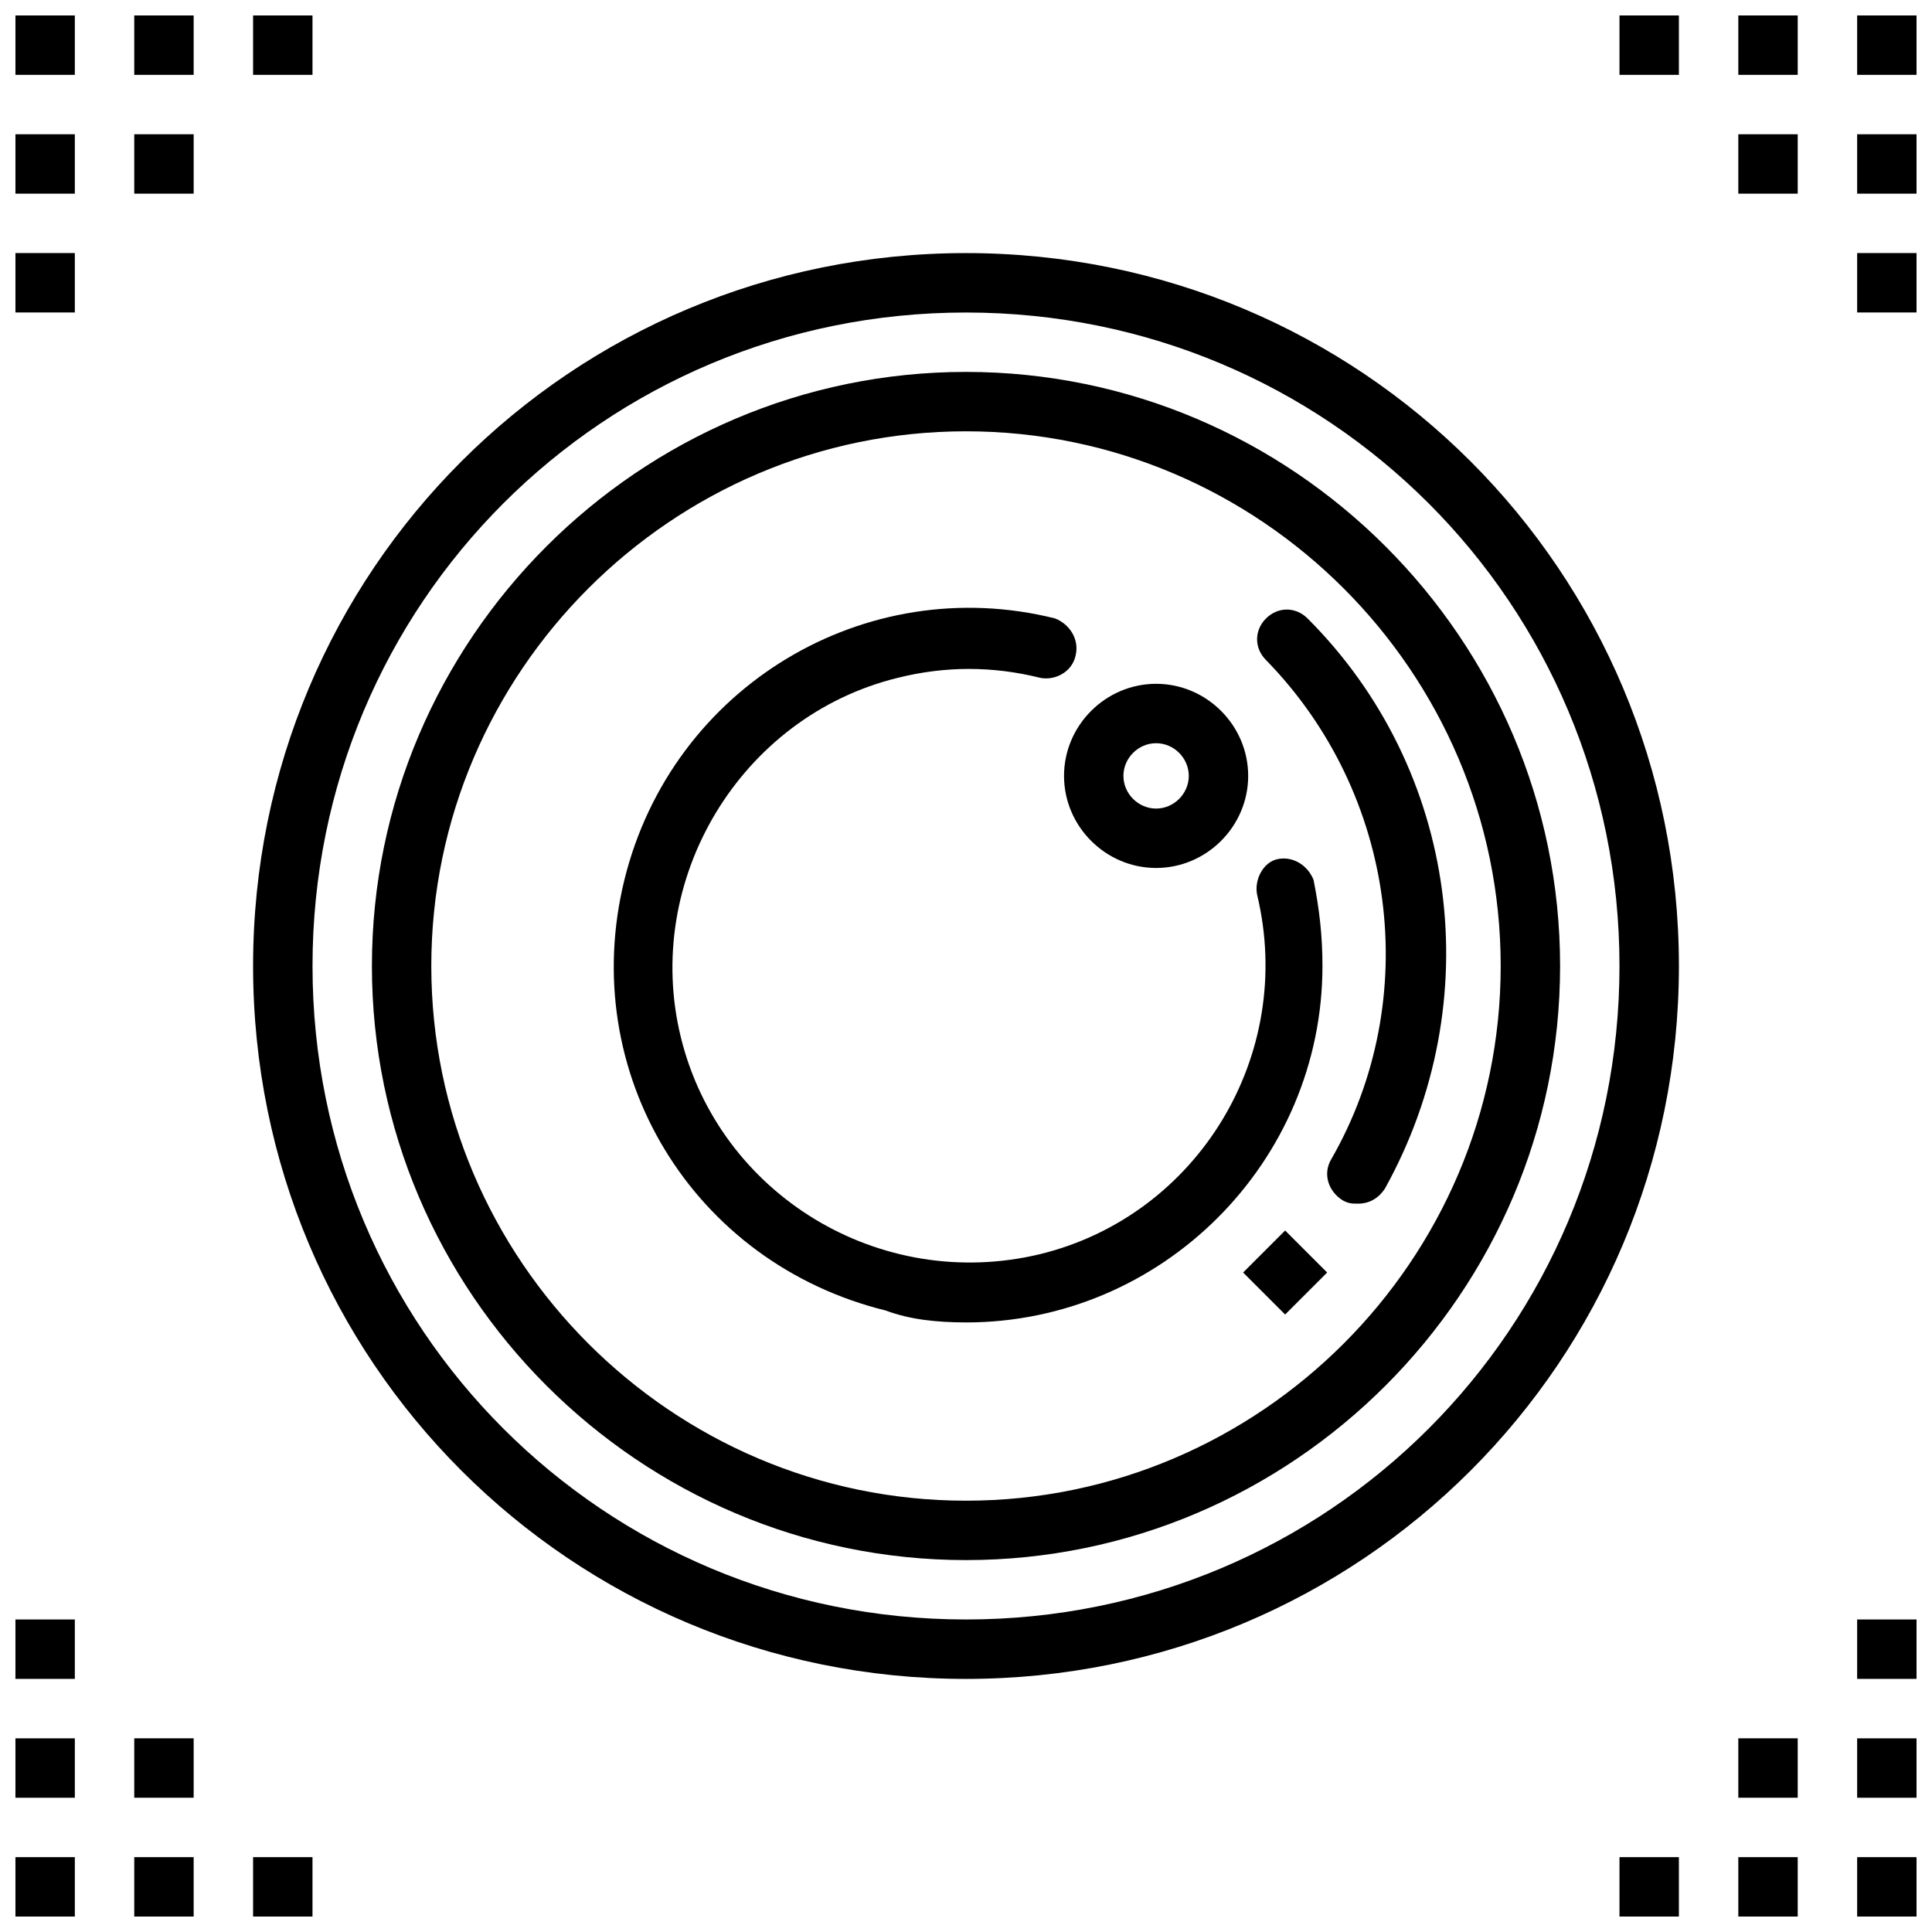<?xml version="1.0" encoding="UTF-8"?>
<!-- The Best Svg Icon site in the world: iconSvg.co, Visit us! https://iconsvg.co -->
<svg width="800px" height="800px" version="1.1" viewBox="144 144 512 512" xmlns="http://www.w3.org/2000/svg">
 <defs>
  <clipPath id="t">
   <path d="m636 148.09h15.902v15.906h-15.902z"/>
  </clipPath>
  <clipPath id="i">
   <path d="m636 179h15.902v17h-15.902z"/>
  </clipPath>
  <clipPath id="g">
   <path d="m636 211h15.902v16h-15.902z"/>
  </clipPath>
  <clipPath id="f">
   <path d="m604 148.09h17v15.906h-17z"/>
  </clipPath>
  <clipPath id="e">
   <path d="m573 148.09h16v15.906h-16z"/>
  </clipPath>
  <clipPath id="d">
   <path d="m148.09 148.09h15.906v15.906h-15.906z"/>
  </clipPath>
  <clipPath id="c">
   <path d="m179 148.09h17v15.906h-17z"/>
  </clipPath>
  <clipPath id="b">
   <path d="m211 148.09h16v15.906h-16z"/>
  </clipPath>
  <clipPath id="a">
   <path d="m148.09 179h15.906v17h-15.906z"/>
  </clipPath>
  <clipPath id="s">
   <path d="m148.09 211h15.906v16h-15.906z"/>
  </clipPath>
  <clipPath id="r">
   <path d="m148.09 636h15.906v15.902h-15.906z"/>
  </clipPath>
  <clipPath id="q">
   <path d="m148.09 604h15.906v17h-15.906z"/>
  </clipPath>
  <clipPath id="p">
   <path d="m148.09 573h15.906v16h-15.906z"/>
  </clipPath>
  <clipPath id="o">
   <path d="m179 636h17v15.902h-17z"/>
  </clipPath>
  <clipPath id="n">
   <path d="m211 636h16v15.902h-16z"/>
  </clipPath>
  <clipPath id="m">
   <path d="m636 636h15.902v15.902h-15.902z"/>
  </clipPath>
  <clipPath id="l">
   <path d="m604 636h17v15.902h-17z"/>
  </clipPath>
  <clipPath id="k">
   <path d="m573 636h16v15.902h-16z"/>
  </clipPath>
  <clipPath id="j">
   <path d="m636 604h15.902v17h-15.902z"/>
  </clipPath>
  <clipPath id="h">
   <path d="m636 573h15.902v16h-15.902z"/>
  </clipPath>
 </defs>
 <path d="m400 557.44c86.594 0 157.44-70.848 157.44-157.44s-70.848-157.44-157.44-157.44-157.44 70.848-157.44 157.44 70.848 157.44 157.44 157.44zm0-299.14c77.934 0 141.7 63.762 141.7 141.7s-63.762 141.7-141.7 141.7-141.7-63.762-141.7-141.7c-0.004-77.93 63.762-141.7 141.7-141.7z"/>
 <path d="m450.38 374.02c13.383 0 24.402-11.02 24.402-24.402 0-13.383-11.02-24.402-24.402-24.402-13.383 0-24.402 11.02-24.402 24.402 0 13.383 11.02 24.402 24.402 24.402zm0-33.062c4.723 0 8.66 3.938 8.66 8.66 0 4.723-3.938 8.66-8.66 8.66s-8.66-3.938-8.66-8.66c0-4.723 3.938-8.66 8.66-8.66z"/>
 <path d="m496.82 451.17c-2.363 3.938-0.789 8.66 3.148 11.02 1.574 0.789 2.363 0.789 3.938 0.789 3.148 0 5.512-1.574 7.086-3.938 27.551-49.594 19.68-111-20.469-151.14-3.148-3.148-7.871-3.148-11.02 0-3.148 3.148-3.148 7.871 0 11.02 34.637 35.426 41.719 89.742 17.316 132.25z"/>
 <path d="m400 588.93c104.7 0 188.93-84.23 188.93-188.93-0.004-104.7-84.234-188.93-188.93-188.93-104.7 0-188.93 84.23-188.93 188.93 0 104.7 84.23 188.93 188.93 188.93zm0-362.11c96.039 0 173.18 77.145 173.18 173.18 0 96.039-77.145 173.18-173.18 173.18s-173.18-77.145-173.18-173.18c-0.004-96.035 77.145-173.18 173.18-173.18z"/>
 <path d="m400 494.46c51.957 0 94.465-42.508 94.465-94.465 0-7.871-0.789-14.957-2.363-22.828-1.574-3.938-5.512-6.297-9.445-5.512-3.938 0.789-6.297 5.512-5.512 9.445 10.234 42.508-15.742 85.02-57.465 95.25-42.508 10.234-85.02-15.742-95.25-57.465-10.234-41.723 15.742-85.02 57.465-95.25 12.594-3.148 25.191-3.148 37.785 0 3.938 0.789 8.66-1.574 9.445-6.297 0.789-3.938-1.574-7.871-5.512-9.445-50.383-12.594-101.55 18.105-114.14 69.273s18.105 101.55 69.273 114.14c6.301 2.363 13.383 3.148 21.258 3.148z"/>
 <path d="m473.44 481.23 11.133-11.133 11.133 11.133-11.133 11.133z"/>
 <g clip-path="url(#t)">
  <path d="m636.16 148.09h15.742v15.742h-15.742z"/>
 </g>
 <path d="m604.67 179.58h15.742v15.742h-15.742z"/>
 <g clip-path="url(#i)">
  <path d="m636.16 179.58h15.742v15.742h-15.742z"/>
 </g>
 <g clip-path="url(#g)">
  <path d="m636.16 211.07h15.742v15.742h-15.742z"/>
 </g>
 <g clip-path="url(#f)">
  <path d="m604.67 148.09h15.742v15.742h-15.742z"/>
 </g>
 <g clip-path="url(#e)">
  <path d="m573.18 148.09h15.742v15.742h-15.742z"/>
 </g>
 <g clip-path="url(#d)">
  <path d="m148.09 148.09h15.742v15.742h-15.742z"/>
 </g>
 <path d="m179.58 179.58h15.742v15.742h-15.742z"/>
 <g clip-path="url(#c)">
  <path d="m179.58 148.09h15.742v15.742h-15.742z"/>
 </g>
 <g clip-path="url(#b)">
  <path d="m211.07 148.09h15.742v15.742h-15.742z"/>
 </g>
 <g clip-path="url(#a)">
  <path d="m148.09 179.58h15.742v15.742h-15.742z"/>
 </g>
 <g clip-path="url(#s)">
  <path d="m148.09 211.07h15.742v15.742h-15.742z"/>
 </g>
 <g clip-path="url(#r)">
  <path d="m148.09 636.16h15.742v15.742h-15.742z"/>
 </g>
 <path d="m179.58 604.67h15.742v15.742h-15.742z"/>
 <g clip-path="url(#q)">
  <path d="m148.09 604.67h15.742v15.742h-15.742z"/>
 </g>
 <g clip-path="url(#p)">
  <path d="m148.09 573.18h15.742v15.742h-15.742z"/>
 </g>
 <g clip-path="url(#o)">
  <path d="m179.58 636.16h15.742v15.742h-15.742z"/>
 </g>
 <g clip-path="url(#n)">
  <path d="m211.07 636.16h15.742v15.742h-15.742z"/>
 </g>
 <g clip-path="url(#m)">
  <path d="m636.16 636.16h15.742v15.742h-15.742z"/>
 </g>
 <path d="m604.67 604.67h15.742v15.742h-15.742z"/>
 <g clip-path="url(#l)">
  <path d="m604.67 636.16h15.742v15.742h-15.742z"/>
 </g>
 <g clip-path="url(#k)">
  <path d="m573.18 636.16h15.742v15.742h-15.742z"/>
 </g>
 <g clip-path="url(#j)">
  <path d="m636.16 604.67h15.742v15.742h-15.742z"/>
 </g>
 <g clip-path="url(#h)">
  <path d="m636.16 573.18h15.742v15.742h-15.742z"/>
 </g>
</svg>